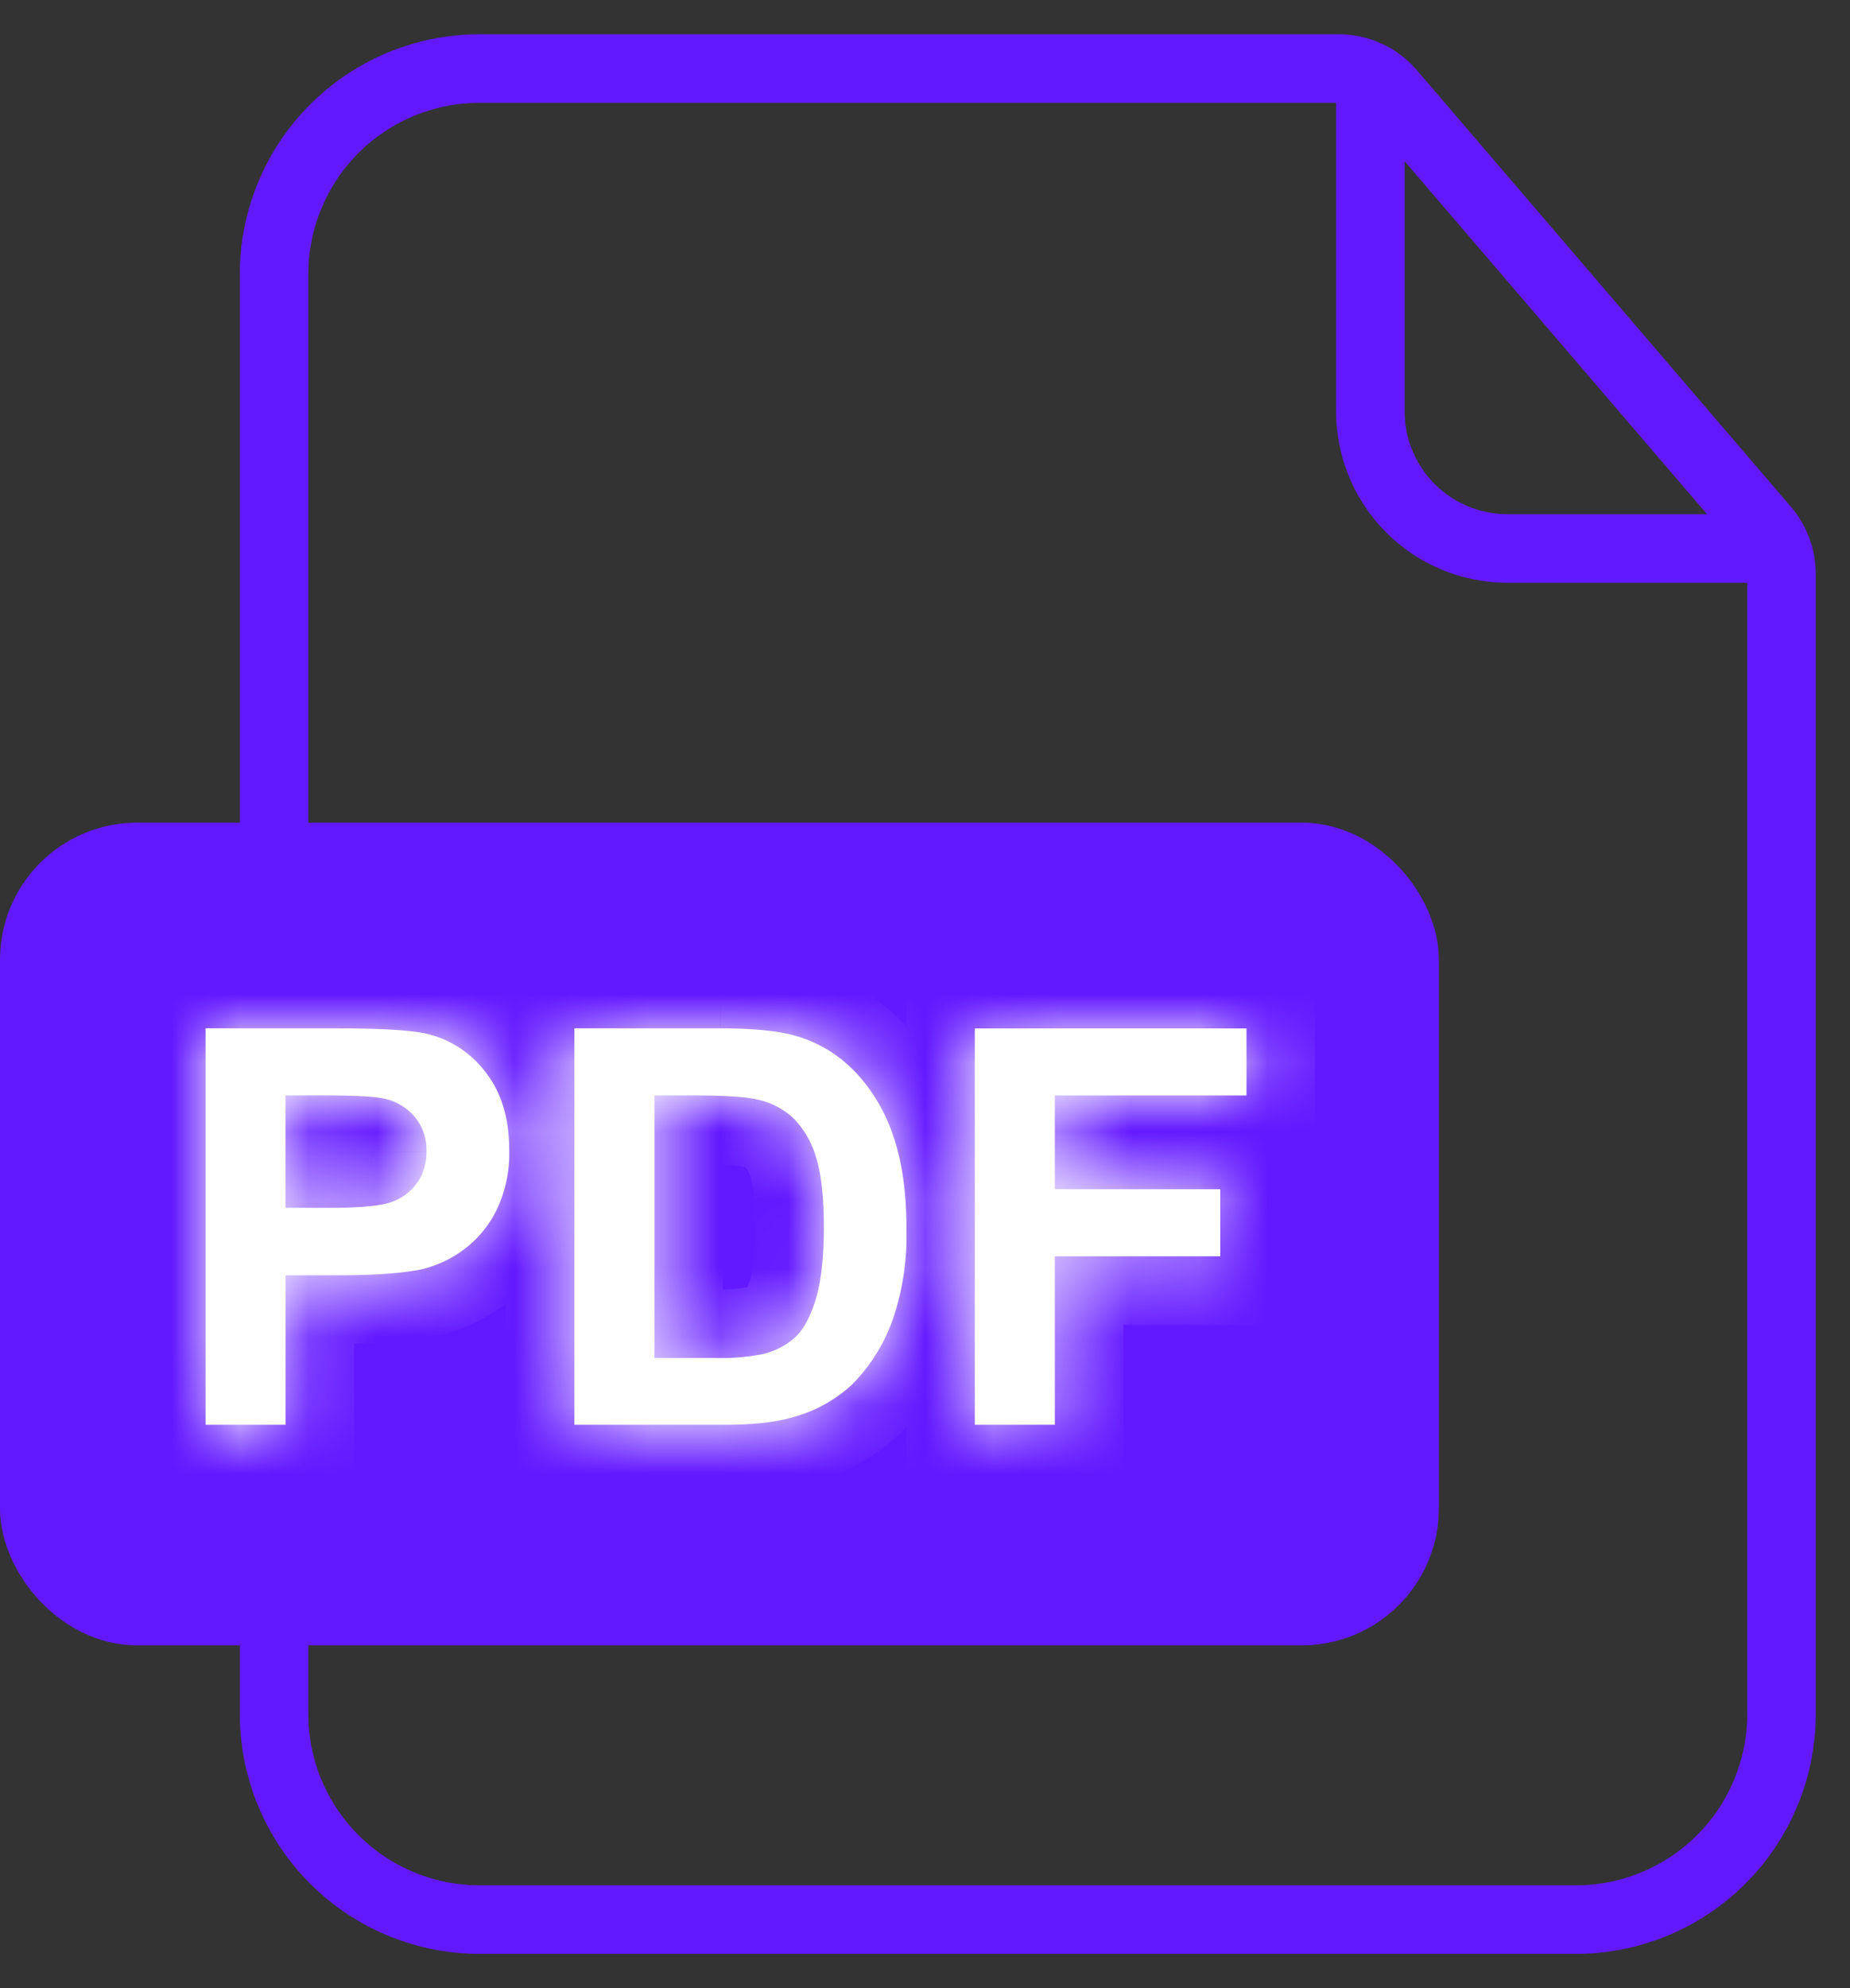 <svg xmlns="http://www.w3.org/2000/svg" fill="none" viewBox="0 0 27 29"><rect x="0" y="0" width="27" height="29" fill="#333333" stroke="none"/><path fill="#6319FF" fill-rule="evenodd" d="M7 1.5A2.5 2.5 0 004.5 4v21A2.5 2.5 0 007 27.5h16a2.5 2.5 0 002.5-2.5V8.37a.5.5 0 00-.12-.325l-5.46-6.37a.5.5 0 00-.38-.175H7zM3.5 4A3.5 3.5 0 017 .5h12.54a1.5 1.5 0 011.139.524l5.46 6.37a1.5 1.5 0 01.361.976V25a3.5 3.5 0 01-3.5 3.5H7A3.5 3.5 0 013.5 25V4z" clip-rule="evenodd"></path><path fill="#6319FF" fill-rule="evenodd" d="M19.5 6V1h1v5A1.5 1.5 0 0022 7.5h4v1h-4A2.5 2.5 0 0119.5 6z" clip-rule="evenodd"></path><rect width="20" height="11" x=".5" y="12.5" fill="#6319FF" stroke="#6319FF" rx="1.5"></rect><mask id="a" fill="#fff"><path fill-rule="evenodd" d="M6.26 15.087C6.047 15.029 5.585 15 4.874 15H3v5.782h1.167v-2.18h.762c.528 0 .931-.029 1.21-.084.218-.05.424-.143.606-.274a1.59 1.59 0 00.49-.57c.138-.278.206-.586.197-.896 0-.46-.112-.836-.336-1.126a1.513 1.513 0 00-.835-.565zm-.166 2.157a.767.767 0 01-.365.284c-.155.06-.463.09-.923.09h-.64v-1.64h.564c.42 0 .7.014.84.04.181.03.346.12.469.257.126.143.192.33.185.52a.775.775 0 01-.13.45zm6.395-1.6a1.931 1.931 0 00-.872-.533c-.252-.074-.619-.11-1.1-.111H8.383v5.782h2.197c.431 0 .775-.04 1.033-.122.306-.088.587-.247.82-.462.285-.287.497-.637.62-1.021.126-.398.186-.814.177-1.23 0-.542-.063-.998-.19-1.367a2.518 2.518 0 00-.551-.937zm-.584 3.31c-.079.258-.181.444-.306.558-.134.118-.296.2-.47.24-.234.045-.471.064-.708.056h-.87v-3.83h.524c.476 0 .796.019.959.056.201.039.389.133.54.272.155.156.269.348.331.56.079.239.118.582.119 1.029 0 .447-.04.8-.119 1.06zm3.49 1.828h-1.168v-5.781h3.965v.978h-2.797v1.368h2.414v.978h-2.414v2.457z" clip-rule="evenodd"></path></mask><path fill="#fff" fill-rule="evenodd" d="M6.26 15.087C6.047 15.029 5.585 15 4.874 15H3v5.782h1.167v-2.18h.762c.528 0 .931-.029 1.21-.084.218-.05.424-.143.606-.274a1.59 1.59 0 00.49-.57c.138-.278.206-.586.197-.896 0-.46-.112-.836-.336-1.126a1.513 1.513 0 00-.835-.565zm-.166 2.157a.767.767 0 01-.365.284c-.155.06-.463.09-.923.09h-.64v-1.64h.564c.42 0 .7.014.84.04.181.03.346.12.469.257.126.143.192.33.185.52a.775.775 0 01-.13.45zm6.395-1.6a1.931 1.931 0 00-.872-.533c-.252-.074-.619-.11-1.1-.111H8.383v5.782h2.197c.431 0 .775-.04 1.033-.122.306-.088.587-.247.82-.462.285-.287.497-.637.62-1.021.126-.398.186-.814.177-1.23 0-.542-.063-.998-.19-1.367a2.518 2.518 0 00-.551-.937zm-.584 3.31c-.079.258-.181.444-.306.558-.134.118-.296.2-.47.24-.234.045-.471.064-.708.056h-.87v-3.83h.524c.476 0 .796.019.959.056.201.039.389.133.54.272.155.156.269.348.331.56.079.239.118.582.119 1.029 0 .447-.04.8-.119 1.06zm3.49 1.828h-1.168v-5.781h3.965v.978h-2.797v1.368h2.414v.978h-2.414v2.457z" clip-rule="evenodd"></path><path fill="#fff" d="M6.26 15.087l-.26.965.008.003.253-.968zM3 15v-1H2v1h1zm0 5.782H2v1h1v-1zm1.167 0v1h1v-1h-1zm0-2.18v-1h-1v1h1zm1.972-.084l.195.981.015-.003.016-.004-.226-.974zm.606-.274l-.582-.813H6.16l.584.813zm.49-.57l.891.455.005-.01-.896-.445zm.197-.896h-1v.03l1-.03zm-.336-1.126l-.804.594.006.008.006.008.792-.61zm-1.367 1.876l-.348-.937-.008.002-.008.004.364.931zm.365-.284l.823.568.004-.006.004-.006-.831-.556zm-1.927.375h-1v1h1v-1zm0-1.64v-1h-1v1h1zm1.403.039L5.385 17l.012.003.01.001.163-.986zm.469.257l.751-.66-.006-.007-.745.667zm.185.52l-1-.037v.06l1-.023zm5.393-1.684l-.28.96h.003l.277-.96zm.872.532l.731-.681-.003-.004-.728.685zM10.517 15l.001-1v1zm-2.134 0v-1h-1v1h1zm0 5.782h-1v1h1v-1zm3.23-.122l-.277-.961-.012.003-.012.004.301.954zm.82-.462l.678.735.016-.015.016-.015-.71-.705zm.62-1.021l-.954-.304v.001l.953.303zm.177-1.23h-1V17.967l1-.022zm-.19-1.367l-.95.31.002.006.002.007.947-.323zm-1.44 2.932l.659.752.008-.008.008-.007-.676-.737zm.305-.558l.956.295v-.002l-.956-.293zm-.777.799l.189.982.017-.004.017-.004-.223-.974zm-.707.055l.033-1h-.033v1zm-.87 0h-1v1h1v-1zm0-3.83v-1h-1v1h1zm1.483.056l-.221.975.016.004.016.003.189-.982zm.54.272l.71-.705-.017-.016-.016-.015-.677.736zm.331.56l-.959.282.004.015.005.014.95-.311zm.119 1.029l1-.001h-1zm2.204 2.887h-1v1h1v-1zm1.167 0v1h1v-1h-1zm-1.168-5.781v-1h-1v1h1zm3.965 0h1v-1h-1v1zm0 .978v1h1v-1h-1zm-2.797 0v-1h-1v1h1zm0 1.368h-1v1h1v-1zm2.414 0h1v-1h-1v1zm0 .978v1h1v-1h-1zm-2.414 0v-1h-1v1h1zM4.873 16c.344 0 .615.007.818.02.1.006.178.013.235.02l.074.012.521-1.93c-.365-.1-.967-.122-1.648-.122v2zM3 16h1.873v-2H3v2zm1 4.782V15H2v5.782h2zm.167-1H3v2h1.167v-2zm-1-1.18v2.18h2v-2.18h-2zm1.762-1h-.762v2h.762v-2zm1.016-.065c-.182.036-.508.064-1.016.064v2c.548 0 1.03-.027 1.405-.102l-.39-1.962zm.216-.105a.693.693 0 01-.247.112l.451 1.948c.346-.08.674-.228.963-.436L6.16 17.433zm.184-.213a.59.59 0 01-.182.212l1.163 1.626a2.59 2.59 0 00.8-.928l-1.781-.91zm.087-.411a.888.888 0 01-.092.421l1.791.89c.211-.425.314-.896.3-1.37l-1.999.059zm-.128-.546c.057.075.128.219.128.516h2c0-.624-.154-1.231-.544-1.737l-1.584 1.221zm-.296-.207c.114.03.214.097.284.191L7.9 15.057a2.513 2.513 0 00-1.387-.938l-.505 1.936zm.069 2.41c.34-.126.633-.354.84-.653L5.27 16.676a.233.233 0 01.111-.085l.696 1.875zm-1.271.154c.249 0 .476-.008.674-.028.18-.017.406-.05.613-.131l-.728-1.863c.034-.014.048-.015.027-.01-.019.003-.054.009-.108.014-.11.01-.267.018-.478.018v2zm-.64 0h.64v-2h-.64v2zm-1-2.64v1.64h2v-1.64h-2zm1.564-1h-.563v2h.563v-2zm1.024.056c-.245-.046-.619-.057-1.024-.057v2c.201 0 .36.004.479.01.129.005.177.013.176.012l.37-1.965zm1.03.573a1.806 1.806 0 00-1.052-.577l-.324 1.973a.195.195 0 01-.114-.062l1.49-1.334zm.44 1.225a1.746 1.746 0 00-.434-1.218l-1.502 1.32a.254.254 0 01-.063-.177l1.998.075zm-.299.967c.203-.304.307-.663.299-1.028l-2 .047a.224.224 0 01.038-.13L6.925 17.8zm4.415-1.729a.93.93 0 01.42.257l1.457-1.37a2.93 2.93 0 00-1.323-.808l-.554 1.921zM10.516 16c.452 0 .706.037.822.07l.558-1.92c-.388-.113-.867-.15-1.378-.15l-.002 2zm-2.133 0h2.134v-2H8.383v2zm1 4.782V15h-2v5.782h2zm1.197-1H8.383v2h2.197v-2zm.732-.076c-.12.038-.35.076-.732.076v2c.48 0 .94-.044 1.335-.169l-.603-1.907zm.444-.243c-.12.11-.264.19-.42.236l.554 1.921a3.044 3.044 0 001.221-.687l-1.356-1.47zm.343-.589a1.538 1.538 0 01-.375.619l1.419 1.41c.396-.4.692-.887.862-1.423l-1.906-.606zm.131-.906c.007.307-.037.613-.13.905l1.905.607c.16-.502.236-1.028.225-1.556l-2 .044zm-.136-1.065c.08.234.136.572.136 1.043h2c0-.612-.07-1.184-.243-1.69l-1.893.647zm-.337-.578c.15.162.264.354.333.565l1.902-.62a3.517 3.517 0 00-.772-1.308l-1.463 1.363zm.518 3.924c.311-.286.482-.664.586-1l-1.911-.59a.818.818 0 01-.057.146c-.012.02-.005.003.03-.03l1.352 1.474zm-.924.479c.336-.077.648-.237.908-.464l-1.32-1.504a.078.078 0 01-.033.018l.445 1.95zm-.964.08c.312.01.623-.015.93-.073l-.377-1.965c-.16.031-.323.044-.486.038l-.067 2zm-.837 0h.87v-2h-.87v2zm-1-4.83v3.83h2v-3.83h-2zm1.525-1H9.55v2h.525v-2zm1.18.08c-.29-.065-.719-.08-1.18-.08v2c.227 0 .405.005.54.013.144.008.199.018.198.018l.441-1.95zm.996.512a2.106 2.106 0 00-1.029-.518l-.377 1.964c.02.004.038.013.052.026l1.354-1.472zm.614 1.013a2.328 2.328 0 00-.582-.982l-1.418 1.41a.326.326 0 01.081.137l1.918-.565zm.159 1.31c0-.483-.041-.95-.168-1.34l-1.9.624c.029.09.067.31.068.719l2-.002zm-.162 1.354c.12-.396.162-.862.162-1.353l-2 .002c0 .403-.037.643-.075.766l1.913.585zm1.365 2.535h1.168v-2h-1.168v2zm-1-6.781v5.781h2v-5.781h-2zm4.965-1h-3.965v2h3.965v-2zm1 1.978V15h-2v.978h2zm-3.797 1h2.797v-2h-2.797v2zm1 .368v-1.369h-2v1.369h2zm1.414-1h-2.414v2h2.414v-2zm1 1.978v-.978h-2v.978h2zm-3.414 1h2.414v-2h-2.414v2zm1 1.457v-2.457h-2v2.457h2z" mask="url(#a)"></path></svg>